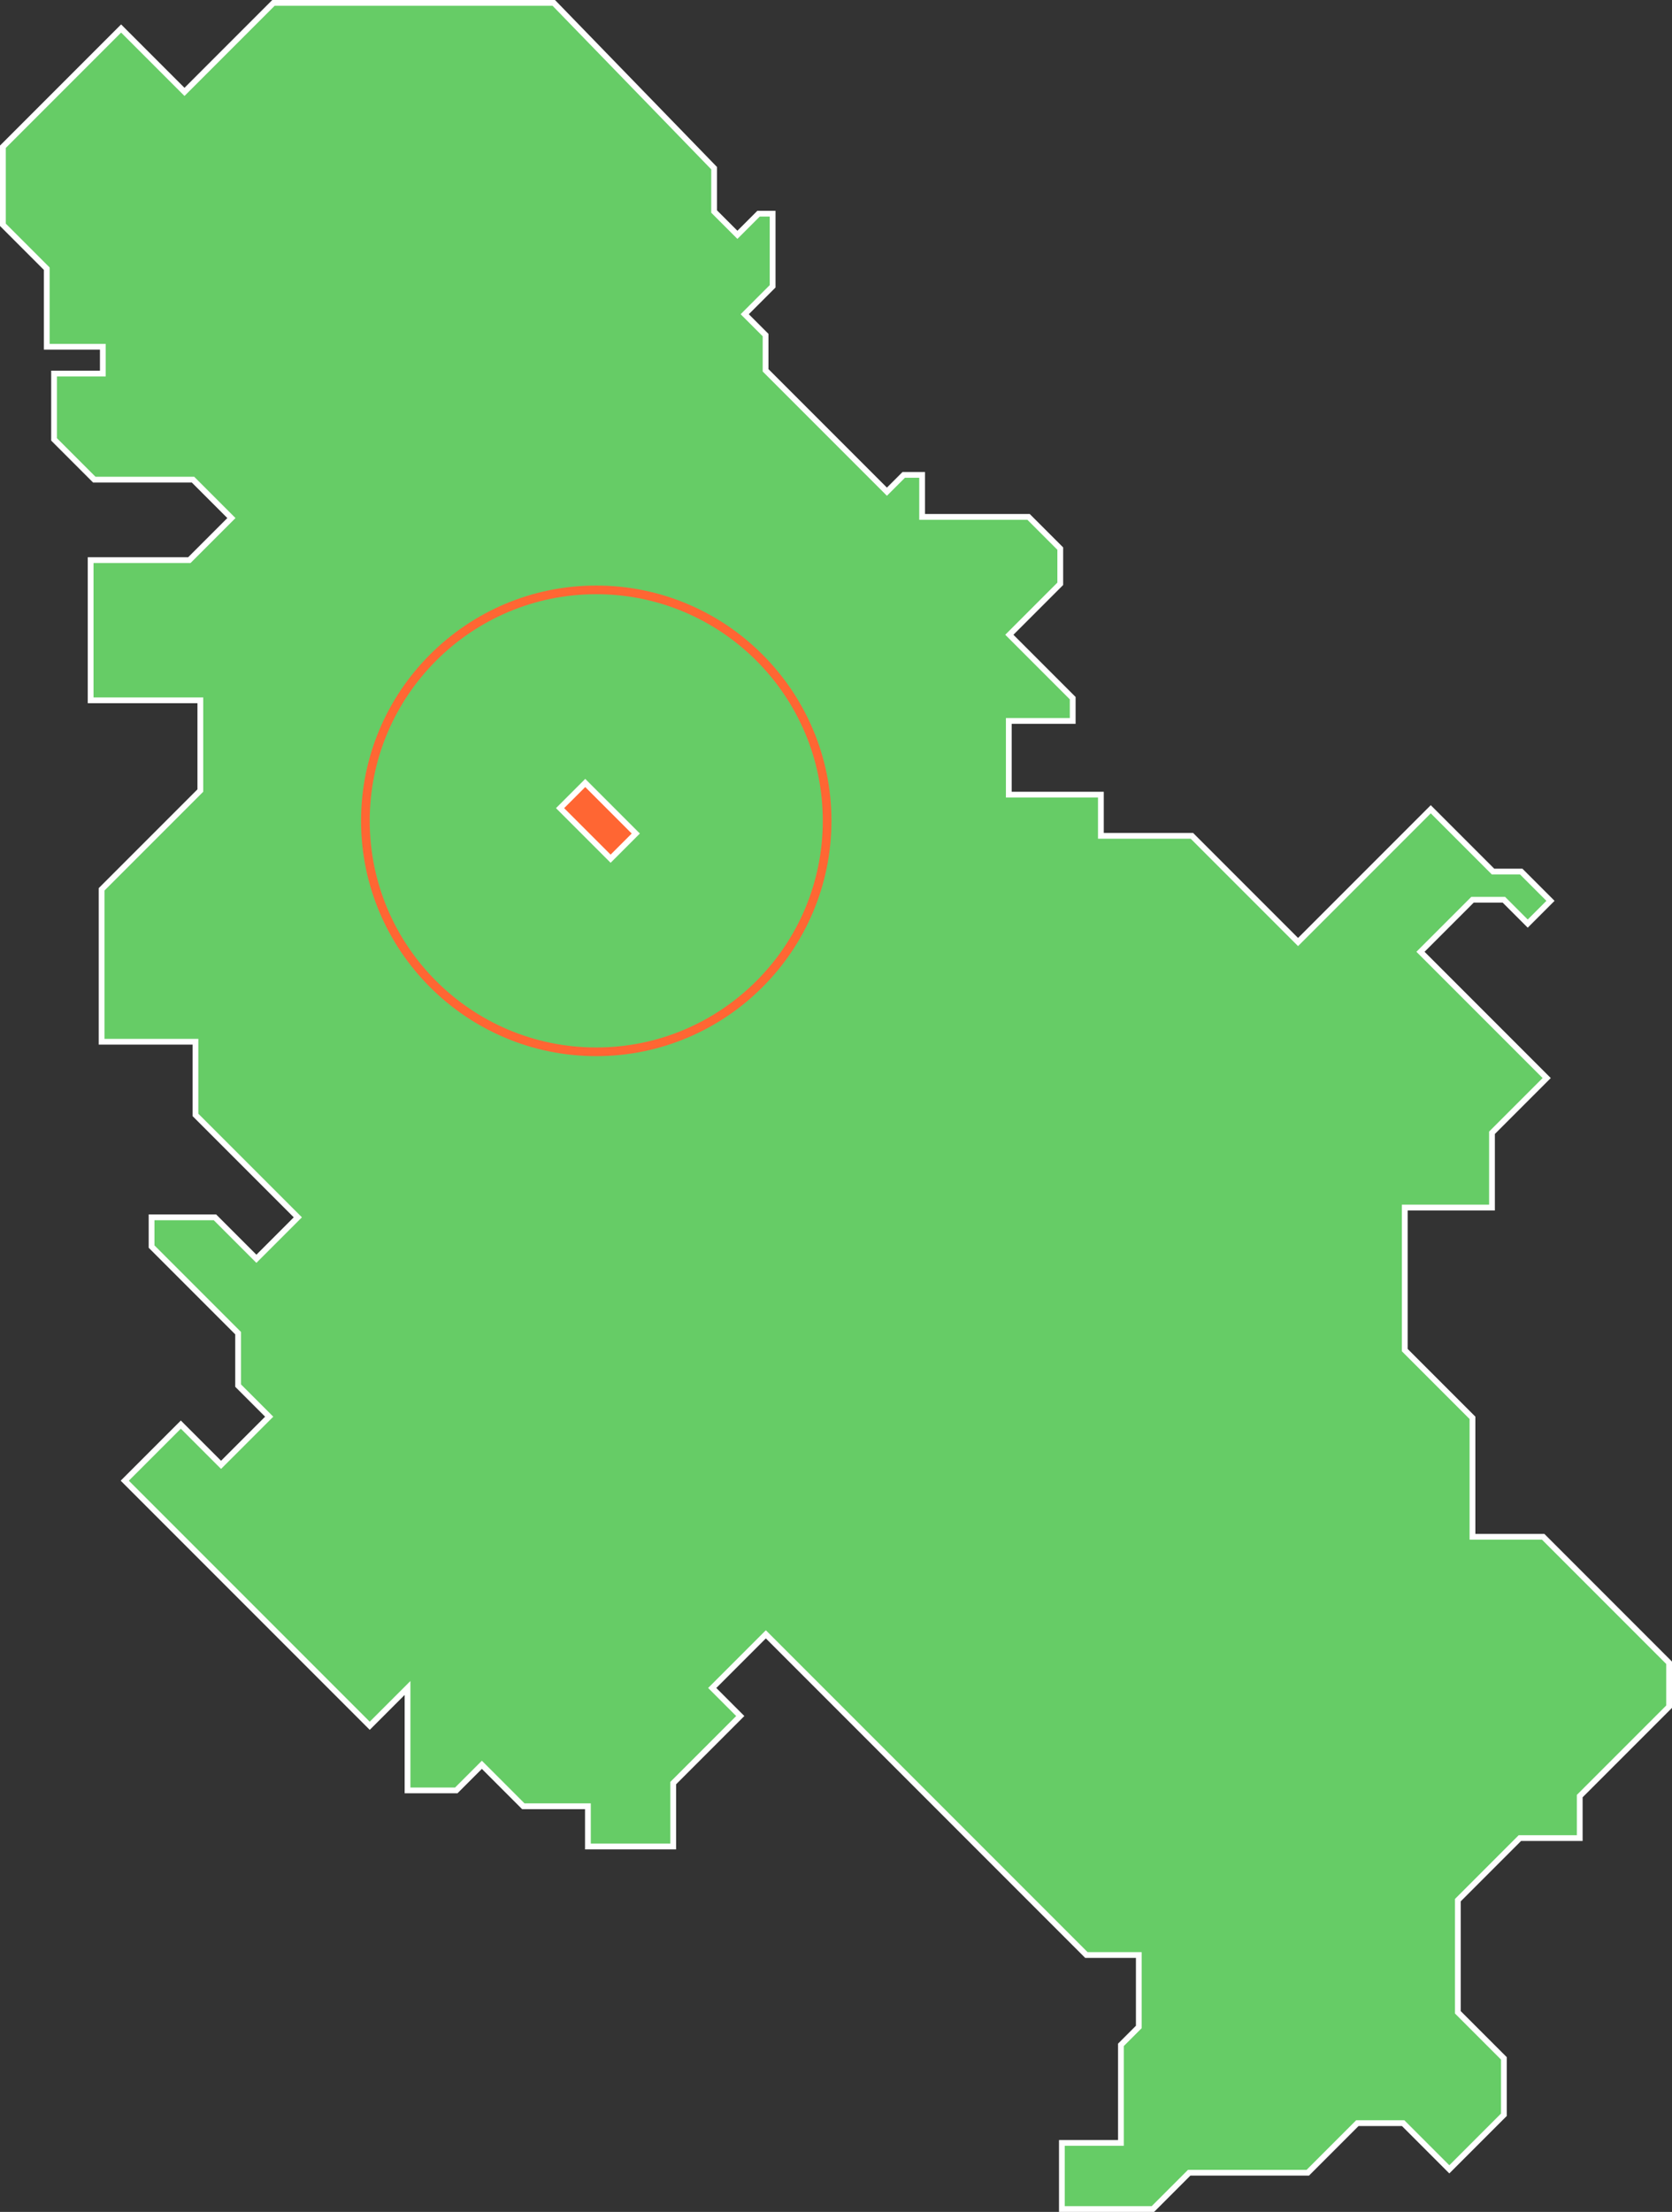 <svg xmlns="http://www.w3.org/2000/svg" id="Livello_1" width="579.385" height="766.153" viewBox="0 0 579.385 766.153"><rect x="0" y="0" width="579.385" height="766.153" fill="#333333" stroke="none"/><polygon points="191.898 1 94.759 1 63.929 31.831 41.967 9.869 1 50.836 1 77.866 16.204 93.07 16.204 120.1 35.632 120.1 35.632 129.391 18.738 129.391 18.738 152.198 32.675 166.135 66.885 166.135 80.189 179.438 65.618 194.009 31.408 194.009 31.408 242.578 69.419 242.578 69.419 273.831 35.209 308.041 35.209 360.833 67.73 360.833 67.73 386.174 103.206 421.65 88.847 436.01 74.487 421.65 52.525 421.65 52.525 431.786 60.972 440.233 82.511 461.772 82.511 479.933 93.281 490.703 76.599 507.385 62.662 493.448 43.234 512.875 128.124 597.766 141.217 584.673 141.217 620.15 158.11 620.15 166.979 611.281 181.339 625.64 203.723 625.64 203.723 639.577 233.287 639.577 233.287 617.616 256.515 594.387 246.802 584.673 265.385 566.09 278.055 578.76 376.46 677.166 394.62 677.166 394.62 702.084 388.426 708.278 388.426 742.253 367.966 742.253 367.966 765.153 399.501 765.153 412.077 752.577 453.185 752.577 470.36 735.402 486.221 735.402 502.223 751.404 521.135 732.492 521.135 712.971 505.18 697.015 505.18 658.16 526.672 636.668 547.413 636.668 547.413 622.121 578.385 591.149 578.385 575.945 534.743 532.303 510.248 532.303 510.248 491.102 486.784 467.638 486.784 418.272 517.005 418.272 517.005 392.368 535.963 373.41 492.228 329.674 510.248 311.654 521.135 311.654 529.394 319.913 537.277 312.03 527.141 301.893 517.38 301.893 495.794 280.307 449.806 326.295 413.016 289.505 381.481 289.505 381.481 275.239 349.571 275.239 349.571 249.711 371.72 249.711 371.72 241.827 349.759 219.866 367.403 202.221 367.403 190.02 356.422 179.04 319.538 179.04 319.538 164.492 313.156 164.492 307.337 170.311 265.291 128.265 265.291 116.064 258.064 108.837 267.731 99.171 267.731 74.018 262.851 74.018 255.53 81.338 247.459 73.267 247.459 58.251 191.898 1" style="fill:#6c6; stroke:#fff; stroke-miterlimit:10; stroke-width:2px;"></polygon><rect x="201.03" y="271.93" width="12.332" height="24.776" transform="translate(-140.357 229.784) rotate(-45)" style="fill:#f63; stroke:#fff; stroke-miterlimit:10; stroke-width:2px;"></rect><path d="m206.614,364.318c-44.112,0-80.001-35.888-80.001-80s35.889-80,80.001-80,79.999,35.888,79.999,80-35.888,80-79.999,80Z" style="fill:none; stroke:#f63; stroke-miterlimit:10; stroke-width:3px;"></path></svg>